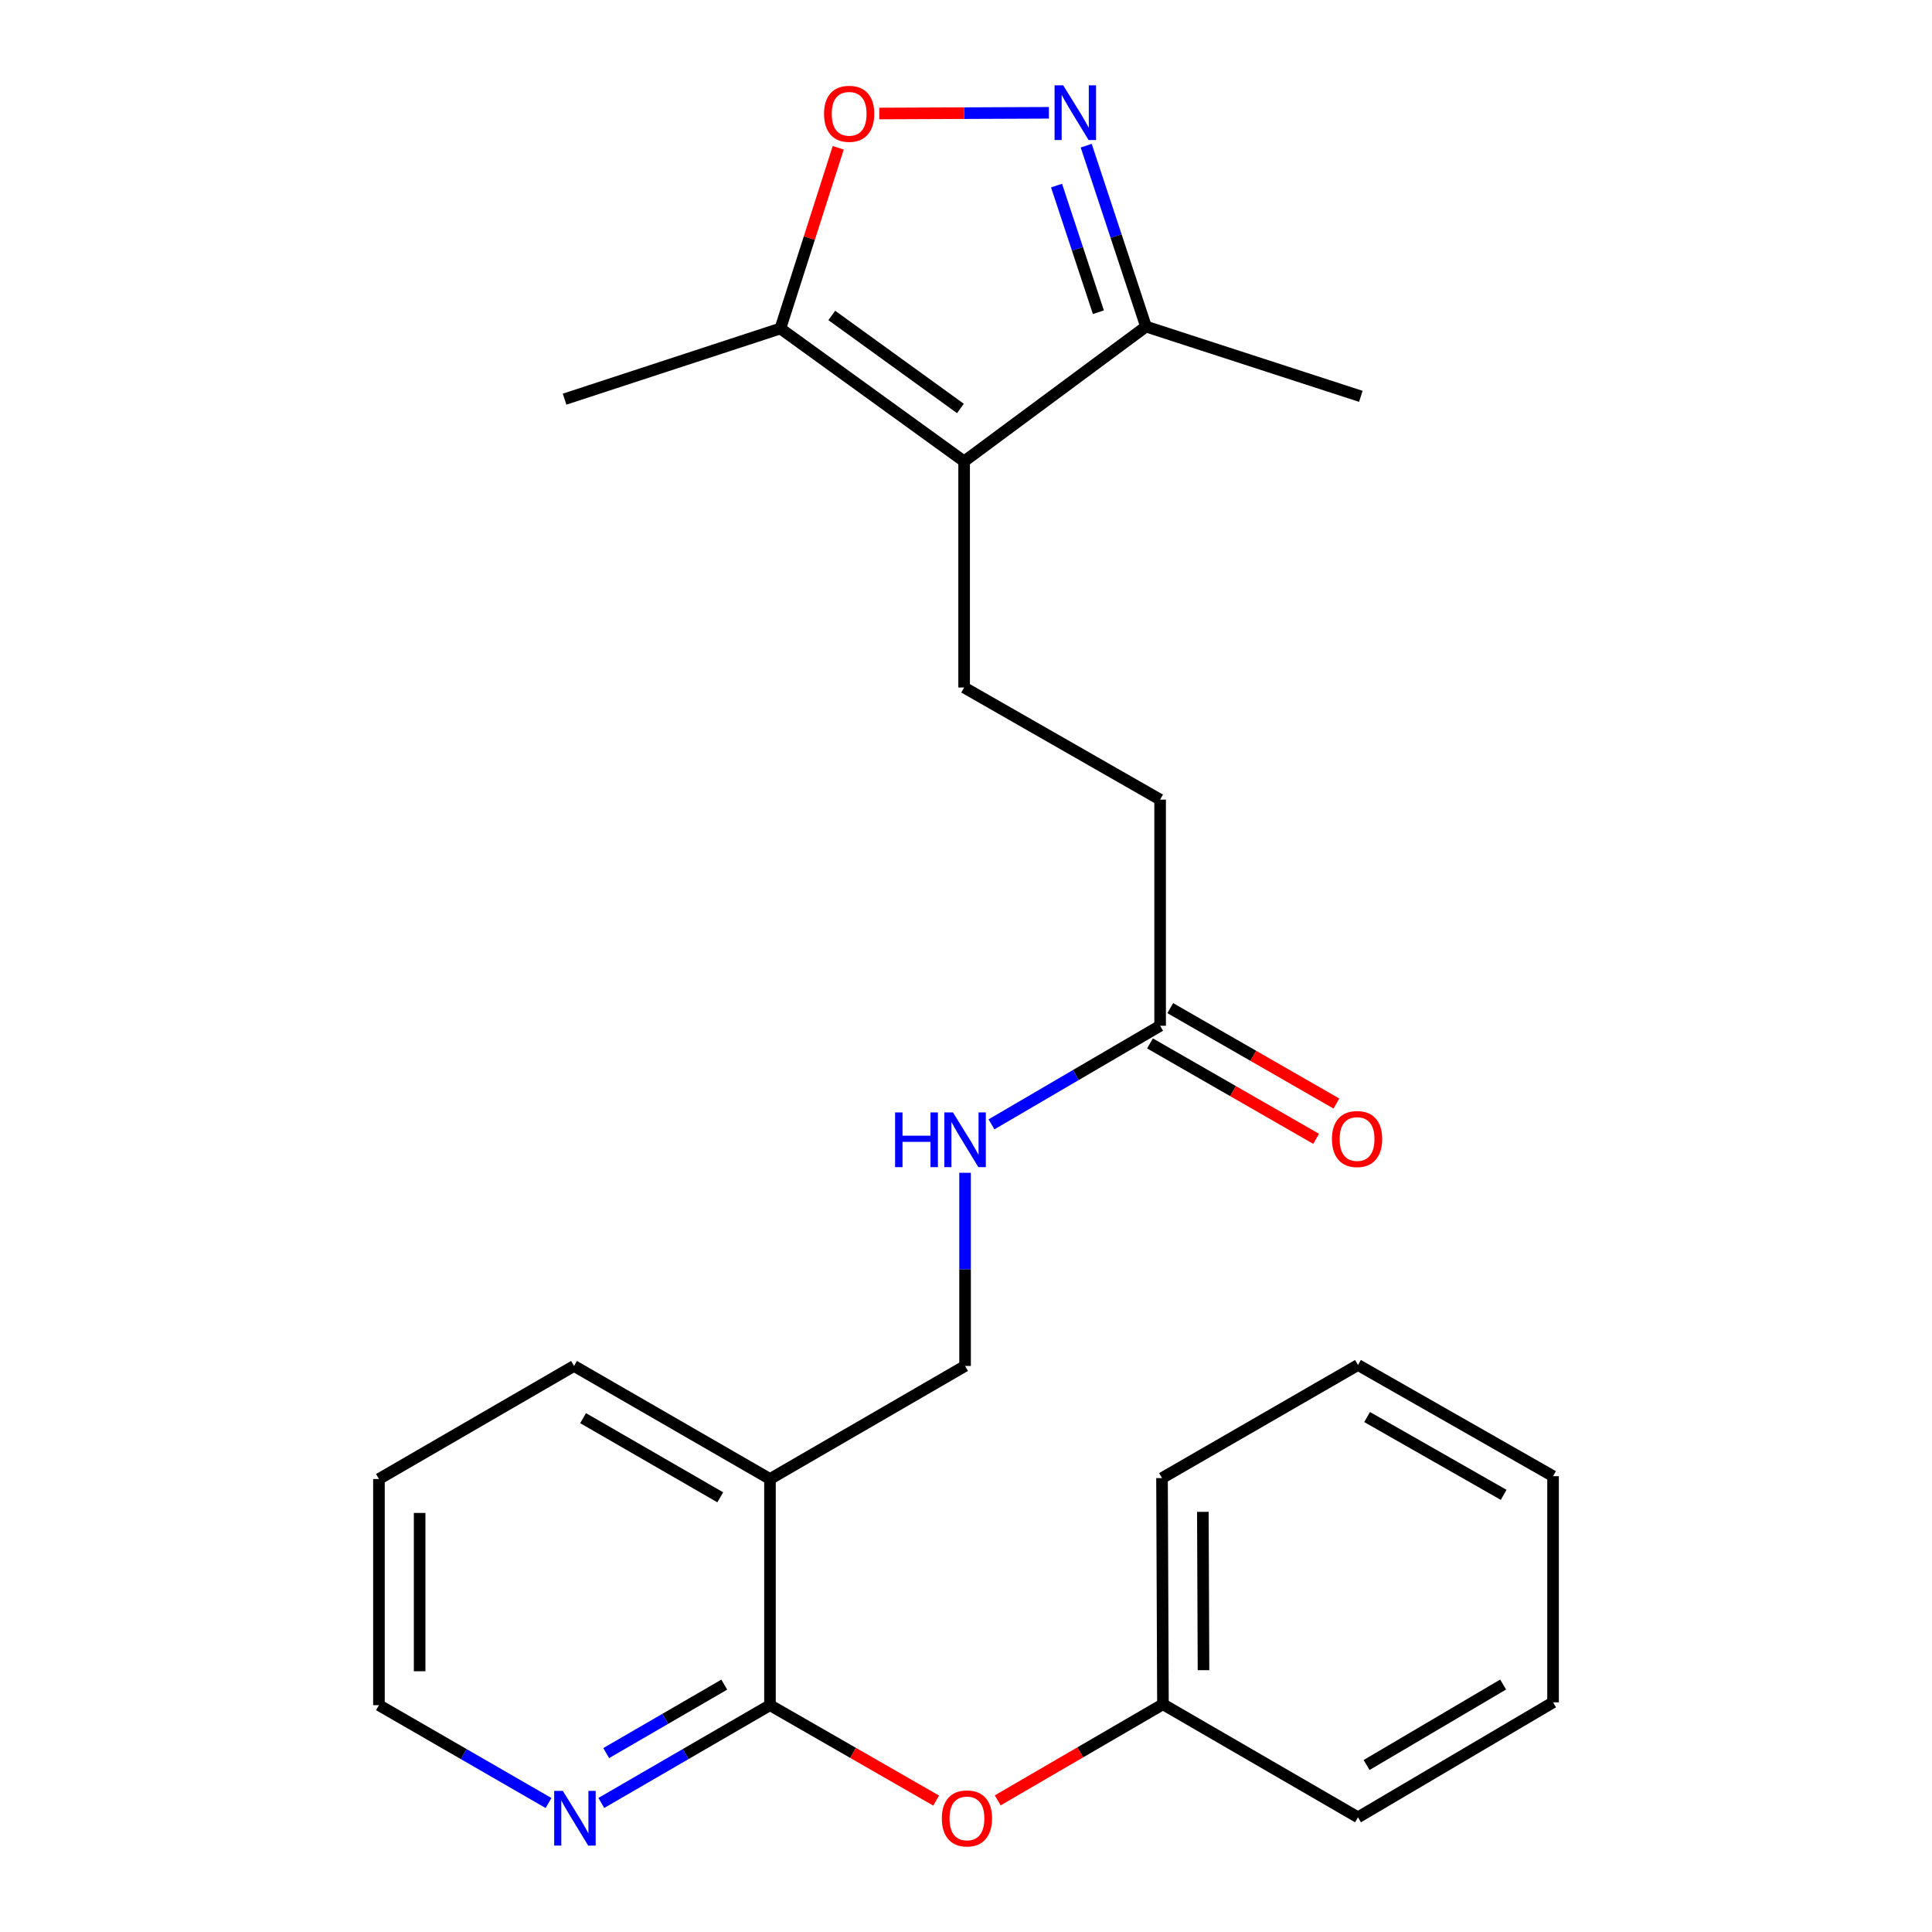 <?xml version='1.0' encoding='iso-8859-1'?>
<svg version='1.1' baseProfile='full'
              xmlns='http://www.w3.org/2000/svg'
                      xmlns:rdkit='http://www.rdkit.org/xml'
                      xmlns:xlink='http://www.w3.org/1999/xlink'
                  xml:space='preserve'
width='1000px' height='1000px' viewBox='0 0 1000 1000'>
<!-- END OF HEADER -->
<rect style='opacity:1.0;fill:#FFFFFF;stroke:none' width='1000' height='1000' x='0' y='0'> </rect>
<path class='bond-3' d='M 499.029,238.8 L 403.924,170.026' style='fill:none;fill-rule:evenodd;stroke:#000000;stroke-width:6px;stroke-linecap:butt;stroke-linejoin:miter;stroke-opacity:1' />
<path class='bond-3' d='M 497.106,211.415 L 430.533,163.273' style='fill:none;fill-rule:evenodd;stroke:#000000;stroke-width:6px;stroke-linecap:butt;stroke-linejoin:miter;stroke-opacity:1' />
<path class='bond-4' d='M 499.029,238.8 L 593.162,169.031' style='fill:none;fill-rule:evenodd;stroke:#000000;stroke-width:6px;stroke-linecap:butt;stroke-linejoin:miter;stroke-opacity:1' />
<path class='bond-6' d='M 499.029,238.8 L 499.029,355.847' style='fill:none;fill-rule:evenodd;stroke:#000000;stroke-width:6px;stroke-linecap:butt;stroke-linejoin:miter;stroke-opacity:1' />
<path class='bond-0' d='M 562.223,75.402 L 577.693,122.216' style='fill:none;fill-rule:evenodd;stroke:#0000FF;stroke-width:6px;stroke-linecap:butt;stroke-linejoin:miter;stroke-opacity:1' />
<path class='bond-0' d='M 577.693,122.216 L 593.162,169.031' style='fill:none;fill-rule:evenodd;stroke:#000000;stroke-width:6px;stroke-linecap:butt;stroke-linejoin:miter;stroke-opacity:1' />
<path class='bond-0' d='M 546.863,96.055 L 557.692,128.825' style='fill:none;fill-rule:evenodd;stroke:#0000FF;stroke-width:6px;stroke-linecap:butt;stroke-linejoin:miter;stroke-opacity:1' />
<path class='bond-0' d='M 557.692,128.825 L 568.521,161.596' style='fill:none;fill-rule:evenodd;stroke:#000000;stroke-width:6px;stroke-linecap:butt;stroke-linejoin:miter;stroke-opacity:1' />
<path class='bond-25' d='M 542.914,58.384 L 499.011,58.569' style='fill:none;fill-rule:evenodd;stroke:#0000FF;stroke-width:6px;stroke-linecap:butt;stroke-linejoin:miter;stroke-opacity:1' />
<path class='bond-25' d='M 499.011,58.569 L 455.107,58.753' style='fill:none;fill-rule:evenodd;stroke:#FF0000;stroke-width:6px;stroke-linecap:butt;stroke-linejoin:miter;stroke-opacity:1' />
<path class='bond-1' d='M 433.863,76.498 L 418.893,123.262' style='fill:none;fill-rule:evenodd;stroke:#FF0000;stroke-width:6px;stroke-linecap:butt;stroke-linejoin:miter;stroke-opacity:1' />
<path class='bond-1' d='M 418.893,123.262 L 403.924,170.026' style='fill:none;fill-rule:evenodd;stroke:#000000;stroke-width:6px;stroke-linecap:butt;stroke-linejoin:miter;stroke-opacity:1' />
<path class='bond-2' d='M 398.541,882.593 L 398.541,765.534' style='fill:none;fill-rule:evenodd;stroke:#000000;stroke-width:6px;stroke-linecap:butt;stroke-linejoin:miter;stroke-opacity:1' />
<path class='bond-7' d='M 398.541,882.593 L 441.547,907.284' style='fill:none;fill-rule:evenodd;stroke:#000000;stroke-width:6px;stroke-linecap:butt;stroke-linejoin:miter;stroke-opacity:1' />
<path class='bond-7' d='M 441.547,907.284 L 484.553,931.976' style='fill:none;fill-rule:evenodd;stroke:#FF0000;stroke-width:6px;stroke-linecap:butt;stroke-linejoin:miter;stroke-opacity:1' />
<path class='bond-9' d='M 398.541,882.593 L 354.891,907.901' style='fill:none;fill-rule:evenodd;stroke:#000000;stroke-width:6px;stroke-linecap:butt;stroke-linejoin:miter;stroke-opacity:1' />
<path class='bond-9' d='M 354.891,907.901 L 311.242,933.209' style='fill:none;fill-rule:evenodd;stroke:#0000FF;stroke-width:6px;stroke-linecap:butt;stroke-linejoin:miter;stroke-opacity:1' />
<path class='bond-9' d='M 374.88,871.962 L 344.326,889.678' style='fill:none;fill-rule:evenodd;stroke:#000000;stroke-width:6px;stroke-linecap:butt;stroke-linejoin:miter;stroke-opacity:1' />
<path class='bond-9' d='M 344.326,889.678 L 313.771,907.394' style='fill:none;fill-rule:evenodd;stroke:#0000FF;stroke-width:6px;stroke-linecap:butt;stroke-linejoin:miter;stroke-opacity:1' />
<path class='bond-16' d='M 403.924,170.026 L 292.225,206.607' style='fill:none;fill-rule:evenodd;stroke:#000000;stroke-width:6px;stroke-linecap:butt;stroke-linejoin:miter;stroke-opacity:1' />
<path class='bond-17' d='M 593.162,169.031 L 704.37,205.144' style='fill:none;fill-rule:evenodd;stroke:#000000;stroke-width:6px;stroke-linecap:butt;stroke-linejoin:miter;stroke-opacity:1' />
<path class='bond-5' d='M 398.541,765.534 L 499.52,707.011' style='fill:none;fill-rule:evenodd;stroke:#000000;stroke-width:6px;stroke-linecap:butt;stroke-linejoin:miter;stroke-opacity:1' />
<path class='bond-15' d='M 398.541,765.534 L 297.117,707.011' style='fill:none;fill-rule:evenodd;stroke:#000000;stroke-width:6px;stroke-linecap:butt;stroke-linejoin:miter;stroke-opacity:1' />
<path class='bond-15' d='M 372.8,775 L 301.803,734.034' style='fill:none;fill-rule:evenodd;stroke:#000000;stroke-width:6px;stroke-linecap:butt;stroke-linejoin:miter;stroke-opacity:1' />
<path class='bond-13' d='M 499.029,355.847 L 600.476,413.879' style='fill:none;fill-rule:evenodd;stroke:#000000;stroke-width:6px;stroke-linecap:butt;stroke-linejoin:miter;stroke-opacity:1' />
<path class='bond-14' d='M 516.425,931.86 L 559.182,906.992' style='fill:none;fill-rule:evenodd;stroke:#FF0000;stroke-width:6px;stroke-linecap:butt;stroke-linejoin:miter;stroke-opacity:1' />
<path class='bond-14' d='M 559.182,906.992 L 601.939,882.124' style='fill:none;fill-rule:evenodd;stroke:#000000;stroke-width:6px;stroke-linecap:butt;stroke-linejoin:miter;stroke-opacity:1' />
<path class='bond-8' d='M 600.476,530.937 L 600.476,413.879' style='fill:none;fill-rule:evenodd;stroke:#000000;stroke-width:6px;stroke-linecap:butt;stroke-linejoin:miter;stroke-opacity:1' />
<path class='bond-10' d='M 600.476,530.937 L 556.83,556.451' style='fill:none;fill-rule:evenodd;stroke:#000000;stroke-width:6px;stroke-linecap:butt;stroke-linejoin:miter;stroke-opacity:1' />
<path class='bond-10' d='M 556.83,556.451 L 513.184,581.965' style='fill:none;fill-rule:evenodd;stroke:#0000FF;stroke-width:6px;stroke-linecap:butt;stroke-linejoin:miter;stroke-opacity:1' />
<path class='bond-12' d='M 595.232,540.071 L 638.232,564.762' style='fill:none;fill-rule:evenodd;stroke:#000000;stroke-width:6px;stroke-linecap:butt;stroke-linejoin:miter;stroke-opacity:1' />
<path class='bond-12' d='M 638.232,564.762 L 681.232,589.454' style='fill:none;fill-rule:evenodd;stroke:#FF0000;stroke-width:6px;stroke-linecap:butt;stroke-linejoin:miter;stroke-opacity:1' />
<path class='bond-12' d='M 605.721,521.804 L 648.721,546.495' style='fill:none;fill-rule:evenodd;stroke:#000000;stroke-width:6px;stroke-linecap:butt;stroke-linejoin:miter;stroke-opacity:1' />
<path class='bond-12' d='M 648.721,546.495 L 691.721,571.187' style='fill:none;fill-rule:evenodd;stroke:#FF0000;stroke-width:6px;stroke-linecap:butt;stroke-linejoin:miter;stroke-opacity:1' />
<path class='bond-26' d='M 283.917,933.241 L 240.027,907.917' style='fill:none;fill-rule:evenodd;stroke:#0000FF;stroke-width:6px;stroke-linecap:butt;stroke-linejoin:miter;stroke-opacity:1' />
<path class='bond-26' d='M 240.027,907.917 L 196.137,882.593' style='fill:none;fill-rule:evenodd;stroke:#000000;stroke-width:6px;stroke-linecap:butt;stroke-linejoin:miter;stroke-opacity:1' />
<path class='bond-11' d='M 499.52,607.039 L 499.52,657.025' style='fill:none;fill-rule:evenodd;stroke:#0000FF;stroke-width:6px;stroke-linecap:butt;stroke-linejoin:miter;stroke-opacity:1' />
<path class='bond-11' d='M 499.52,657.025 L 499.52,707.011' style='fill:none;fill-rule:evenodd;stroke:#000000;stroke-width:6px;stroke-linecap:butt;stroke-linejoin:miter;stroke-opacity:1' />
<path class='bond-19' d='M 601.939,882.124 L 601.459,765.054' style='fill:none;fill-rule:evenodd;stroke:#000000;stroke-width:6px;stroke-linecap:butt;stroke-linejoin:miter;stroke-opacity:1' />
<path class='bond-19' d='M 622.931,864.478 L 622.595,782.528' style='fill:none;fill-rule:evenodd;stroke:#000000;stroke-width:6px;stroke-linecap:butt;stroke-linejoin:miter;stroke-opacity:1' />
<path class='bond-20' d='M 601.939,882.124 L 702.895,940.636' style='fill:none;fill-rule:evenodd;stroke:#000000;stroke-width:6px;stroke-linecap:butt;stroke-linejoin:miter;stroke-opacity:1' />
<path class='bond-21' d='M 297.117,707.011 L 196.137,765.534' style='fill:none;fill-rule:evenodd;stroke:#000000;stroke-width:6px;stroke-linecap:butt;stroke-linejoin:miter;stroke-opacity:1' />
<path class='bond-18' d='M 196.137,882.593 L 196.137,765.534' style='fill:none;fill-rule:evenodd;stroke:#000000;stroke-width:6px;stroke-linecap:butt;stroke-linejoin:miter;stroke-opacity:1' />
<path class='bond-18' d='M 217.201,865.034 L 217.201,783.093' style='fill:none;fill-rule:evenodd;stroke:#000000;stroke-width:6px;stroke-linecap:butt;stroke-linejoin:miter;stroke-opacity:1' />
<path class='bond-22' d='M 601.459,765.054 L 702.895,706.519' style='fill:none;fill-rule:evenodd;stroke:#000000;stroke-width:6px;stroke-linecap:butt;stroke-linejoin:miter;stroke-opacity:1' />
<path class='bond-23' d='M 702.895,940.636 L 803.863,881.13' style='fill:none;fill-rule:evenodd;stroke:#000000;stroke-width:6px;stroke-linecap:butt;stroke-linejoin:miter;stroke-opacity:1' />
<path class='bond-23' d='M 707.345,913.563 L 778.022,871.909' style='fill:none;fill-rule:evenodd;stroke:#000000;stroke-width:6px;stroke-linecap:butt;stroke-linejoin:miter;stroke-opacity:1' />
<path class='bond-27' d='M 702.895,706.519 L 803.863,764.071' style='fill:none;fill-rule:evenodd;stroke:#000000;stroke-width:6px;stroke-linecap:butt;stroke-linejoin:miter;stroke-opacity:1' />
<path class='bond-27' d='M 707.609,733.452 L 778.287,773.739' style='fill:none;fill-rule:evenodd;stroke:#000000;stroke-width:6px;stroke-linecap:butt;stroke-linejoin:miter;stroke-opacity:1' />
<path class='bond-24' d='M 803.863,881.13 L 803.863,764.071' style='fill:none;fill-rule:evenodd;stroke:#000000;stroke-width:6px;stroke-linecap:butt;stroke-linejoin:miter;stroke-opacity:1' />
<path  class='atom-1' d='M 550.321 44.167
L 559.601 59.167
Q 560.521 60.647, 562.001 63.327
Q 563.481 66.007, 563.561 66.167
L 563.561 44.167
L 567.321 44.167
L 567.321 72.487
L 563.441 72.487
L 553.481 56.087
Q 552.321 54.167, 551.081 51.967
Q 549.881 49.767, 549.521 49.087
L 549.521 72.487
L 545.841 72.487
L 545.841 44.167
L 550.321 44.167
' fill='#0000FF'/>
<path  class='atom-2' d='M 426.522 58.898
Q 426.522 52.099, 429.882 48.298
Q 433.242 44.498, 439.522 44.498
Q 445.802 44.498, 449.162 48.298
Q 452.522 52.099, 452.522 58.898
Q 452.522 65.778, 449.122 69.698
Q 445.722 73.579, 439.522 73.579
Q 433.282 73.579, 429.882 69.698
Q 426.522 65.819, 426.522 58.898
M 439.522 70.379
Q 443.842 70.379, 446.162 67.499
Q 448.522 64.579, 448.522 58.898
Q 448.522 53.339, 446.162 50.538
Q 443.842 47.699, 439.522 47.699
Q 435.202 47.699, 432.842 50.498
Q 430.522 53.298, 430.522 58.898
Q 430.522 64.618, 432.842 67.499
Q 435.202 70.379, 439.522 70.379
' fill='#FF0000'/>
<path  class='atom-8' d='M 487.491 941.208
Q 487.491 934.408, 490.851 930.608
Q 494.211 926.808, 500.491 926.808
Q 506.771 926.808, 510.131 930.608
Q 513.491 934.408, 513.491 941.208
Q 513.491 948.088, 510.091 952.008
Q 506.691 955.888, 500.491 955.888
Q 494.251 955.888, 490.851 952.008
Q 487.491 948.128, 487.491 941.208
M 500.491 952.688
Q 504.811 952.688, 507.131 949.808
Q 509.491 946.888, 509.491 941.208
Q 509.491 935.648, 507.131 932.848
Q 504.811 930.008, 500.491 930.008
Q 496.171 930.008, 493.811 932.808
Q 491.491 935.608, 491.491 941.208
Q 491.491 946.928, 493.811 949.808
Q 496.171 952.688, 500.491 952.688
' fill='#FF0000'/>
<path  class='atom-10' d='M 291.325 926.968
L 300.605 941.968
Q 301.525 943.448, 303.005 946.128
Q 304.485 948.808, 304.565 948.968
L 304.565 926.968
L 308.325 926.968
L 308.325 955.288
L 304.445 955.288
L 294.485 938.888
Q 293.325 936.968, 292.085 934.768
Q 290.885 932.568, 290.525 931.888
L 290.525 955.288
L 286.845 955.288
L 286.845 926.968
L 291.325 926.968
' fill='#0000FF'/>
<path  class='atom-11' d='M 463.3 575.792
L 467.14 575.792
L 467.14 587.832
L 481.62 587.832
L 481.62 575.792
L 485.46 575.792
L 485.46 604.112
L 481.62 604.112
L 481.62 591.032
L 467.14 591.032
L 467.14 604.112
L 463.3 604.112
L 463.3 575.792
' fill='#0000FF'/>
<path  class='atom-11' d='M 493.26 575.792
L 502.54 590.792
Q 503.46 592.272, 504.94 594.952
Q 506.42 597.632, 506.5 597.792
L 506.5 575.792
L 510.26 575.792
L 510.26 604.112
L 506.38 604.112
L 496.42 587.712
Q 495.26 585.792, 494.02 583.592
Q 492.82 581.392, 492.46 580.712
L 492.46 604.112
L 488.78 604.112
L 488.78 575.792
L 493.26 575.792
' fill='#0000FF'/>
<path  class='atom-13' d='M 689.415 589.552
Q 689.415 582.752, 692.775 578.952
Q 696.135 575.152, 702.415 575.152
Q 708.695 575.152, 712.055 578.952
Q 715.415 582.752, 715.415 589.552
Q 715.415 596.432, 712.015 600.352
Q 708.615 604.232, 702.415 604.232
Q 696.175 604.232, 692.775 600.352
Q 689.415 596.472, 689.415 589.552
M 702.415 601.032
Q 706.735 601.032, 709.055 598.152
Q 711.415 595.232, 711.415 589.552
Q 711.415 583.992, 709.055 581.192
Q 706.735 578.352, 702.415 578.352
Q 698.095 578.352, 695.735 581.152
Q 693.415 583.952, 693.415 589.552
Q 693.415 595.272, 695.735 598.152
Q 698.095 601.032, 702.415 601.032
' fill='#FF0000'/>
</svg>
